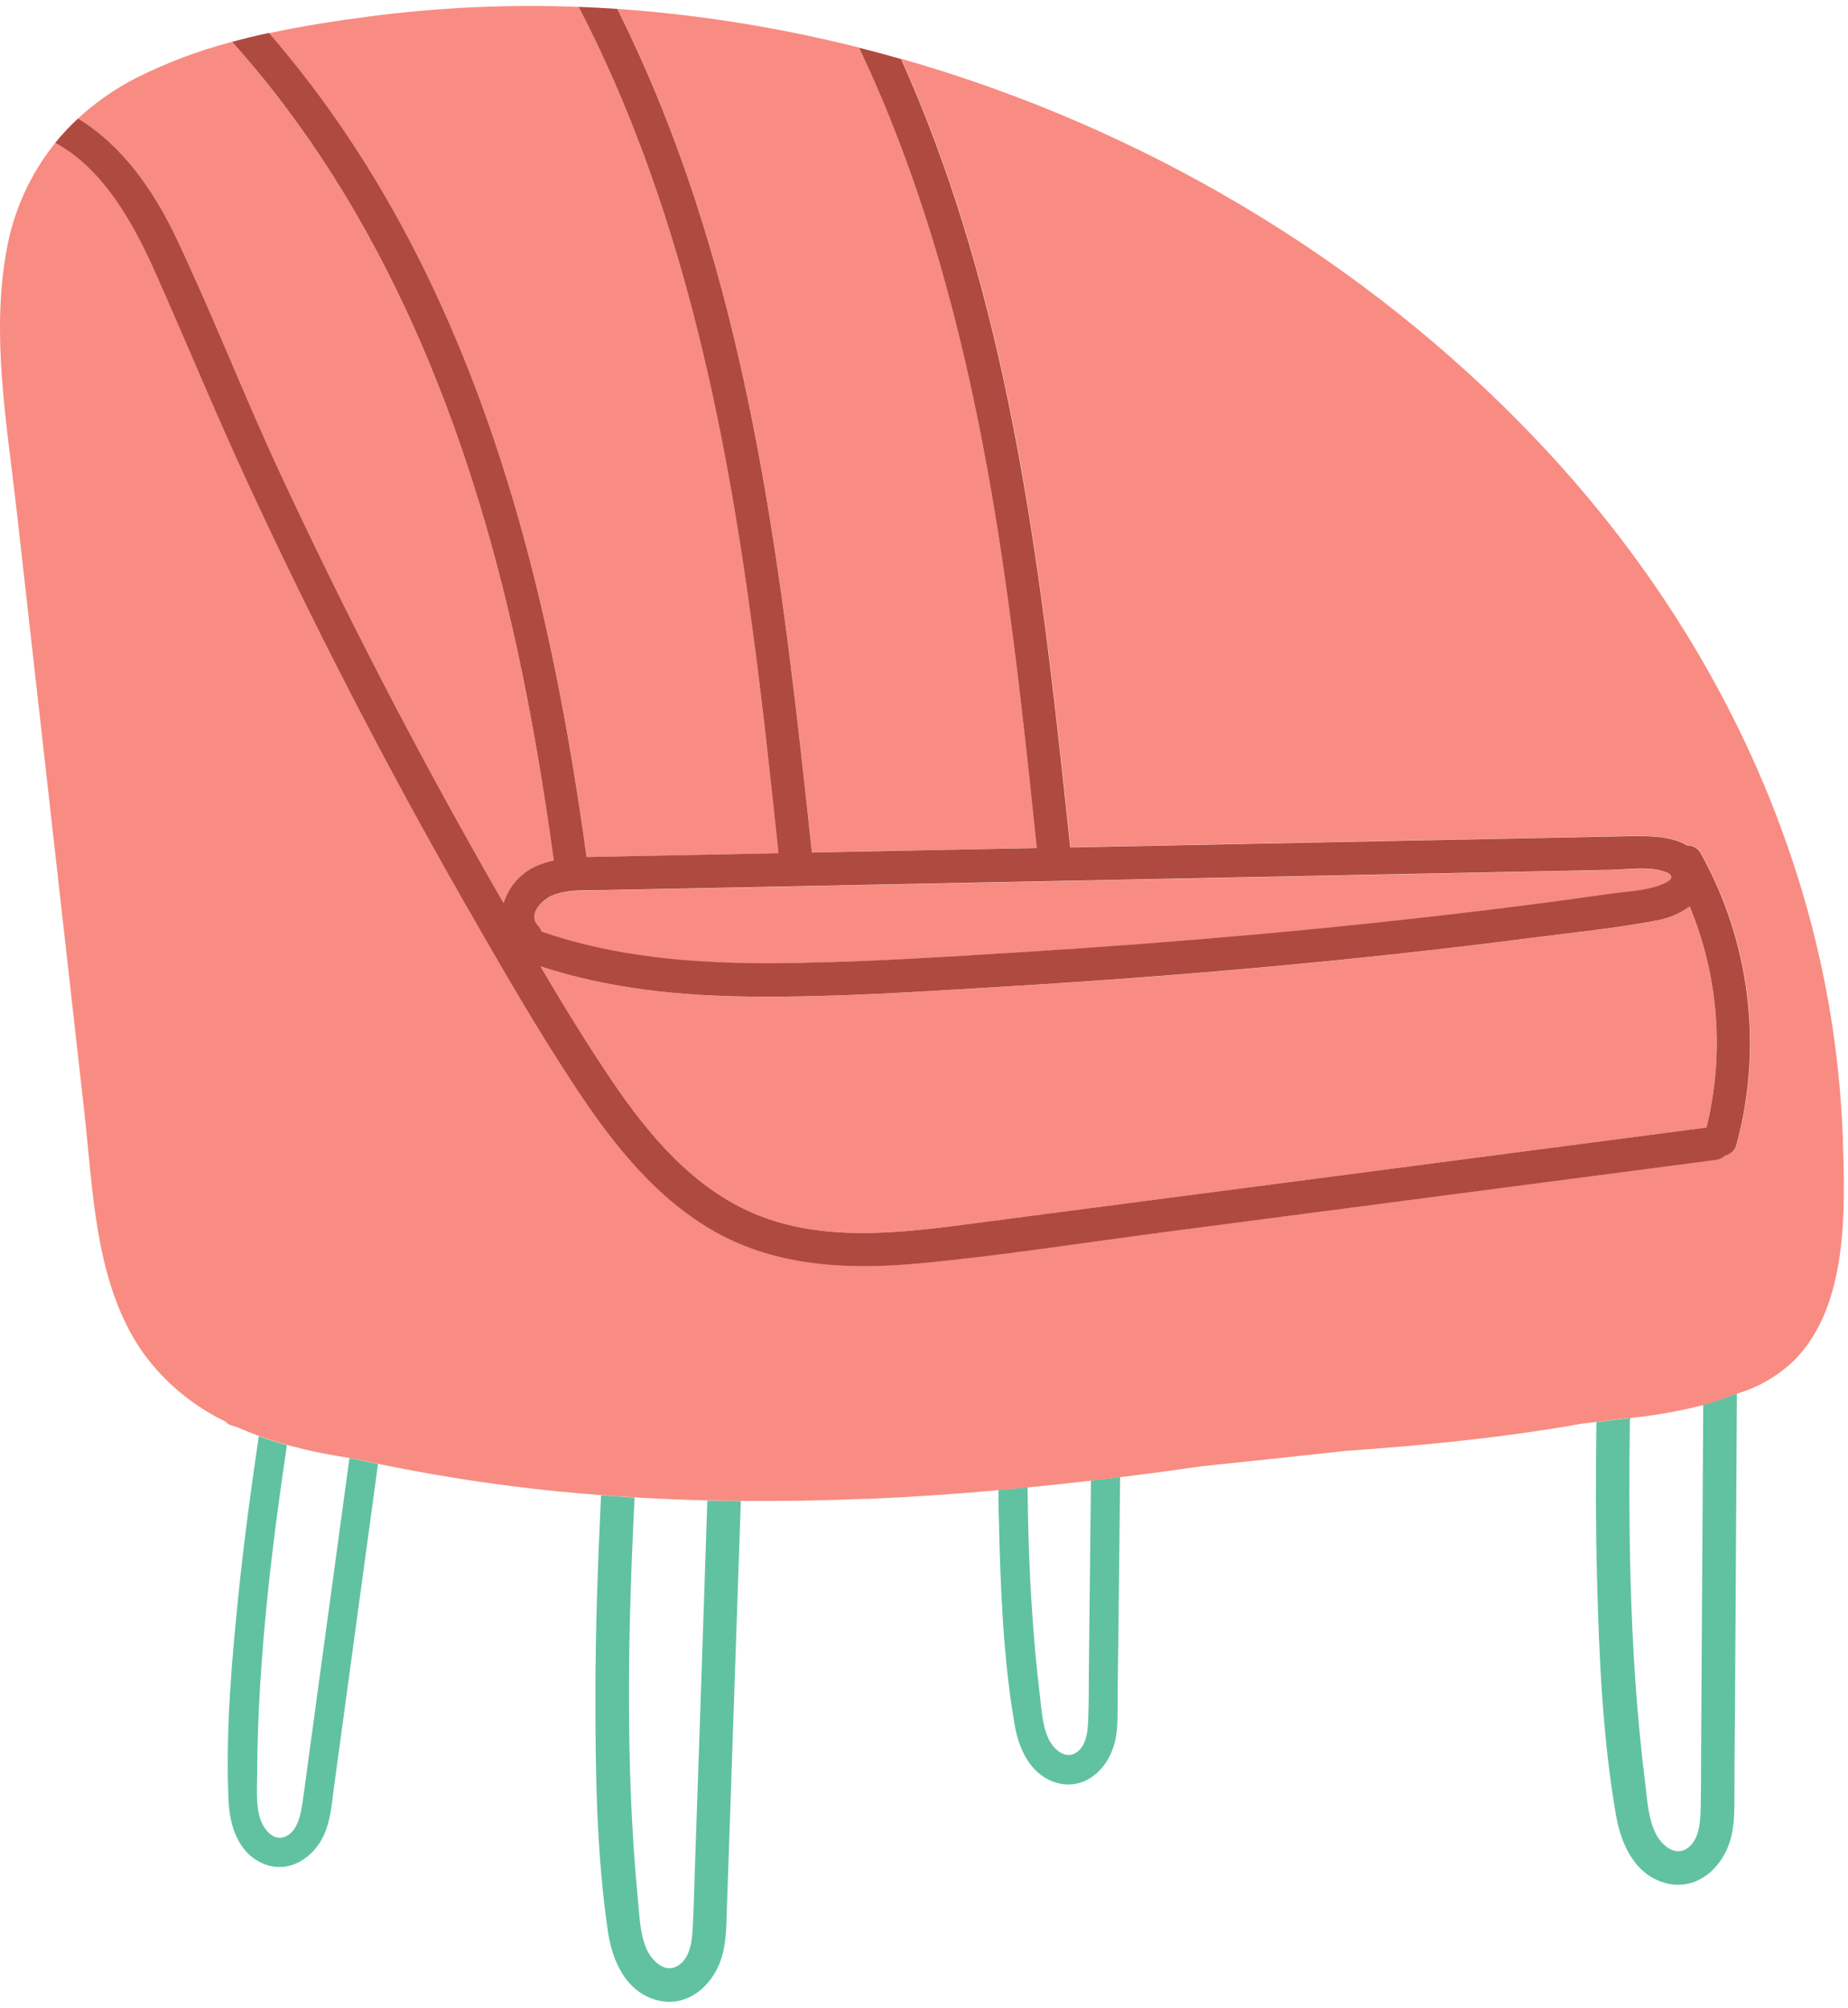 <svg width="197" height="214" viewBox="0 0 197 214" fill="none" xmlns="http://www.w3.org/2000/svg">
<path d="M74.052 199.845C73.991 201.573 73.955 203.307 73.868 205.036C73.797 206.565 73.695 208.707 72.196 209.558C70.839 210.328 69.498 208.972 68.963 207.809C68.218 206.188 68.172 204.24 68.004 202.486C67.285 195.067 67.035 187.613 67.05 180.158C67.05 173.305 67.315 166.457 67.642 159.609C66.452 159.541 65.262 159.461 64.072 159.37C63.74 166.411 63.48 173.458 63.47 180.51C63.47 188.918 63.582 197.515 64.801 205.851C65.255 208.951 66.678 212.261 69.988 213.173C73.154 214.05 75.878 211.756 76.852 208.88C77.448 207.126 77.423 205.194 77.489 203.358L77.719 196.678C77.862 192.463 78.006 188.245 78.152 184.023L78.973 159.987C77.783 159.987 76.593 159.968 75.403 159.93C74.965 173.228 74.514 186.533 74.052 199.845Z" fill="#61C2A2"/>
<path d="M181.567 149.723L181.337 187.272C181.337 189.005 181.337 190.739 181.302 192.473C181.271 194.002 181.23 196.144 179.772 197.062C178.436 197.872 177.059 196.552 176.488 195.404C175.697 193.803 175.6 191.835 175.386 190.112C174.458 182.713 173.994 175.269 173.805 167.819C173.662 162.261 173.673 156.704 173.749 151.141L170.179 151.574C170.103 157.137 170.098 162.705 170.246 168.268C170.47 176.676 170.832 185.268 172.285 193.564C172.826 196.623 174.325 199.917 177.676 200.738C180.863 201.523 183.525 199.152 184.418 196.256C184.963 194.482 184.887 192.549 184.897 190.719C184.897 188.489 184.911 186.26 184.938 184.034C184.965 179.812 184.992 175.59 185.019 171.368L185.157 148.525C184.963 148.591 184.769 148.657 184.571 148.714C183.593 149.117 182.589 149.454 181.567 149.723Z" fill="#61C2A2"/>
<path d="M37.252 155.403C35.793 166.1 34.336 176.798 32.881 187.495C32.677 188.989 32.494 190.488 32.269 191.977C32.07 193.283 31.795 195.144 30.423 195.75C29.179 196.296 28.134 195.006 27.771 193.945C27.261 192.477 27.404 190.779 27.409 189.254C27.44 182.763 27.878 176.283 28.547 169.828C29.097 164.54 29.806 159.273 30.586 154.021C29.567 153.74 28.547 153.424 27.588 153.067C26.767 158.641 26.012 164.224 25.436 169.828C24.686 177.114 24.038 184.574 24.36 191.901C24.482 194.624 25.421 197.612 28.21 198.698C30.872 199.717 33.437 197.984 34.534 195.582C35.202 194.114 35.355 192.436 35.553 190.855C35.812 188.935 36.074 187.013 36.339 185.089C36.832 181.448 37.328 177.806 37.828 174.162L40.296 156.035C39.45 155.862 38.603 155.683 37.746 155.489L37.252 155.403Z" fill="#61C2A2"/>
<path d="M116.072 178.348C116.072 179.878 116.072 181.367 116.015 182.871C115.985 184.187 115.939 186.073 114.654 186.843C113.486 187.542 112.293 186.384 111.803 185.385C111.12 183.988 111.043 182.285 110.86 180.796C110.085 174.351 109.712 167.865 109.58 161.379C109.58 160.431 109.549 159.477 109.539 158.524L106.433 158.814C106.433 159.798 106.433 160.778 106.479 161.756C106.642 169.079 106.918 176.543 108.152 183.789C108.606 186.481 109.911 189.326 112.808 190.061C115.582 190.759 117.907 188.704 118.698 186.185C119.208 184.656 119.126 182.963 119.142 181.362C119.142 179.424 119.182 177.482 119.208 175.544L119.33 164.52L119.407 157.433C118.387 157.56 117.336 157.677 116.296 157.8C116.221 164.656 116.146 171.506 116.072 178.348Z" fill="#61C2A2"/>
<path d="M86.565 90.856L102.808 90.529L110.534 90.376C109.779 83.182 109.004 75.987 108.112 68.813C105.347 47.01 101.038 25.003 91.594 5.077C83.54 3.042 75.329 1.691 67.049 1.038L65.82 0.952C67.52 4.351 69.079 7.818 70.496 11.353C80.68 36.624 83.674 63.969 86.565 90.856Z" fill="#F88C82"/>
<path d="M57.732 99.314C65.494 102.007 73.694 102.71 81.89 102.685C90.957 102.659 100.039 102.047 109.081 101.492C125.793 100.472 142.484 98.993 159.099 96.943C163.24 96.433 167.376 95.885 171.506 95.296C173.296 95.041 175.326 94.985 177.034 94.333C178.223 93.884 178.707 93.313 177.249 92.869C175.545 92.359 173.475 92.696 171.726 92.732L166.045 92.849L153.255 93.104L102.457 94.124L77.234 94.634L64.449 94.889C62.659 94.924 60.629 94.761 58.931 95.439C57.85 95.873 56.182 97.448 57.324 98.662C57.506 98.847 57.646 99.07 57.732 99.314Z" fill="#F88C82"/>
<path d="M163.296 99.962C144.718 102.363 126.069 104.041 107.342 105.142C98.347 105.683 89.3 106.305 80.278 106.228C72.629 106.167 64.898 105.402 57.605 103.006C60.043 107.156 62.552 111.266 65.255 115.243C69.141 120.98 73.924 126.655 80.467 129.388C87.862 132.478 96.235 131.387 103.926 130.382C112.694 129.247 121.458 128.101 130.22 126.945L181.91 120.184C183.837 112.34 183.21 104.085 180.12 96.622C179.102 97.36 177.934 97.863 176.698 98.096C172.282 98.952 167.738 99.386 163.296 99.962Z" fill="#F88C82"/>
<path d="M18.684 25.156C22.616 33.37 25.9 41.911 29.735 50.176C36.793 65.378 44.497 80.257 52.847 94.812C53.123 95.292 53.398 95.776 53.678 96.255C53.936 95.411 54.367 94.629 54.943 93.959C55.519 93.289 56.227 92.746 57.024 92.365C57.663 92.071 58.334 91.851 59.023 91.707C58.003 84.105 56.723 76.528 55.086 69.032C49.986 45.577 40.878 22.448 24.733 4.459C21.238 5.373 17.847 6.646 14.615 8.258C12.322 9.418 10.2 10.891 8.312 12.633C12.932 15.427 16.293 20.154 18.684 25.156Z" fill="#F88C82"/>
<path d="M62.542 91.345H63.022C65.627 91.284 68.233 91.243 70.834 91.187L83.002 90.942C82.181 83.263 81.35 75.579 80.345 67.921C77.316 44.833 72.471 21.521 61.701 0.737C54.231 0.447 46.751 0.788 39.339 1.757C35.815 2.221 32.199 2.777 28.66 3.537C31.674 7.021 34.469 10.689 37.029 14.52C52.307 37.322 58.86 64.464 62.542 91.345Z" fill="#F88C82"/>
<path d="M196.444 121.199C196.092 111.74 194.464 102.372 191.604 93.349C186.102 75.86 176.305 59.997 163.668 46.75C145.406 27.568 121.647 13.546 96.087 6.27C97.341 9.071 98.508 11.905 99.585 14.774C108.653 38.943 111.432 64.805 114.114 90.305L159.66 89.387L173.867 89.102C175.719 89.066 178.192 89.102 179.9 90.096C180.202 90.087 180.5 90.165 180.758 90.32C181.017 90.476 181.225 90.702 181.359 90.973C186.588 100.408 187.95 111.504 185.158 121.923C185.091 122.219 184.943 122.491 184.729 122.706C184.515 122.922 184.245 123.073 183.95 123.142C183.666 123.4 183.31 123.565 182.93 123.616L123.936 131.336C115.267 132.463 106.638 133.839 97.959 134.645C90.503 135.339 82.787 134.997 76.132 131.198C70.124 127.767 65.662 122.239 61.853 116.574C57.411 109.946 53.423 102.96 49.456 96.031C41.133 81.485 33.448 66.597 26.4 51.364C22.968 43.956 19.862 36.409 16.542 28.929C14.263 23.789 11.014 17.941 5.909 15.203C3.225 18.534 1.43 22.492 0.692 26.706C-0.94 35.65 0.692 44.93 1.712 53.853C4.13 75.346 6.548 96.838 8.969 118.328C9.943 126.956 10.086 136.94 15.328 144.292C17.606 147.393 20.614 149.883 24.085 151.543C24.197 151.711 24.365 151.834 24.559 151.89L25.349 152.139C26.094 152.466 26.854 152.772 27.619 153.052C28.603 153.409 29.608 153.725 30.617 154.006C31.867 154.352 33.126 154.648 34.386 154.898C35.355 155.087 36.324 155.245 37.293 155.408L37.803 155.484C38.649 155.678 39.496 155.857 40.353 156.03C48.202 157.657 56.148 158.77 64.143 159.36C65.326 159.451 66.516 159.531 67.712 159.599C70.296 159.752 72.888 159.859 75.489 159.92C76.676 159.944 77.866 159.963 79.059 159.976C83.431 160.01 87.802 159.936 92.171 159.752C92.34 159.776 92.511 159.776 92.68 159.752C97.284 159.552 101.885 159.242 106.485 158.824L109.591 158.534C111.845 158.316 114.097 158.075 116.348 157.809C117.368 157.687 118.424 157.57 119.459 157.442C122.396 157.075 125.327 156.683 128.251 156.264C133.35 155.734 138.45 155.19 143.55 154.633C150.919 154.123 158.268 153.414 165.57 152.262C166.56 152.104 167.544 151.941 168.528 151.752L170.201 151.553L173.771 151.12H173.949C176.529 150.852 179.086 150.393 181.599 149.748C182.616 149.475 183.615 149.134 184.587 148.728C184.786 148.672 184.98 148.606 185.173 148.54C187.471 147.859 189.57 146.634 191.293 144.97C197.081 139.086 196.689 128.832 196.444 121.199Z" fill="#F88C82"/>
<path d="M16.517 28.949C19.837 36.409 22.942 43.956 26.375 51.385C33.412 66.593 41.097 81.482 49.43 96.051C53.398 102.981 57.386 109.956 61.828 116.595C65.622 122.26 70.084 127.787 76.107 131.218C82.736 135.017 90.478 135.359 97.933 134.665C106.603 133.86 115.272 132.483 123.911 131.356L182.904 123.636C183.285 123.585 183.64 123.42 183.924 123.162C184.22 123.093 184.49 122.942 184.704 122.726C184.917 122.511 185.066 122.24 185.133 121.944C187.925 111.524 186.563 100.428 181.334 90.993C181.2 90.723 180.992 90.496 180.733 90.341C180.474 90.185 180.177 90.107 179.875 90.116C178.167 89.096 175.693 89.096 173.842 89.122L159.634 89.407L114.089 90.325C111.407 64.831 108.627 38.964 99.56 14.795C98.486 11.926 97.32 9.091 96.062 6.29C94.573 5.867 93.084 5.464 91.584 5.086C101.029 25.023 105.353 47.03 108.102 68.823C109.01 75.997 109.77 83.192 110.525 90.386L102.799 90.539L86.556 90.866C83.665 63.979 80.676 36.633 70.487 11.353C69.066 7.825 67.507 4.357 65.811 0.951C64.439 0.859 63.062 0.783 61.69 0.732C72.46 21.5 77.305 44.827 80.334 67.915C81.354 75.564 82.17 83.258 82.991 90.937L70.823 91.182C68.223 91.238 65.617 91.279 63.011 91.34H62.531C58.849 64.458 52.296 37.291 37.033 14.484C34.473 10.655 31.678 6.989 28.664 3.506C27.345 3.791 26.036 4.109 24.738 4.459C40.883 22.448 49.981 45.587 55.091 69.032C56.728 76.527 57.993 84.104 59.028 91.707C58.339 91.85 57.668 92.071 57.029 92.365C56.232 92.746 55.523 93.289 54.948 93.959C54.372 94.629 53.941 95.41 53.684 96.255C53.403 95.776 53.128 95.291 52.852 94.812C44.513 80.27 36.809 65.391 29.74 50.176C25.905 41.911 22.601 33.35 18.689 25.156C16.298 20.154 12.937 15.427 8.317 12.633C7.446 13.437 6.635 14.303 5.889 15.223C10.989 17.961 14.237 23.81 16.517 28.949ZM180.125 96.617C183.215 104.081 183.842 112.335 181.915 120.179L130.225 126.94C121.457 128.089 112.692 129.235 103.931 130.377C96.215 131.397 87.841 132.473 80.472 129.383C73.919 126.65 69.146 120.975 65.26 115.238C62.567 111.266 60.058 107.157 57.61 103.001C64.903 105.398 72.624 106.162 80.283 106.224C89.305 106.3 98.352 105.678 107.347 105.137C126.048 104.016 144.723 102.359 163.301 99.957C167.763 99.381 172.307 98.937 176.718 98.086C177.948 97.853 179.111 97.351 180.125 96.617ZM58.936 95.419C60.634 94.741 62.664 94.909 64.454 94.868L77.239 94.613L102.462 94.103L153.26 93.084L166.05 92.829L171.731 92.711C173.48 92.676 175.551 92.334 177.254 92.849C178.712 93.282 178.228 93.869 177.04 94.312C175.331 94.965 173.302 95.021 171.512 95.276C167.381 95.868 163.245 96.417 159.104 96.923C142.489 98.963 125.798 100.436 109.086 101.471C100.045 102.027 90.962 102.639 81.895 102.665C73.7 102.665 65.499 101.986 57.738 99.294C57.651 99.049 57.512 98.827 57.33 98.641C56.203 97.428 57.845 95.852 58.926 95.419H58.936Z" fill="#AF4A40"/>
</svg>
